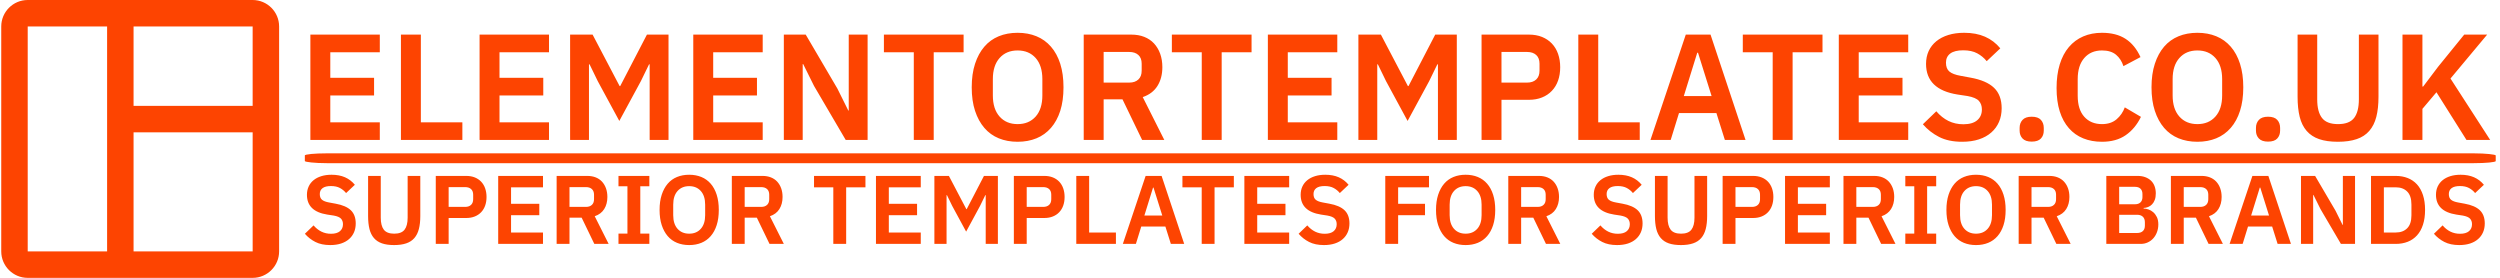 <svg xmlns="http://www.w3.org/2000/svg" xmlns:xlink="http://www.w3.org/1999/xlink" xmlns:svgjs="http://svgjs.dev/svgjs" width="1000" height="111" viewBox="0 0 1000 111"><g transform="matrix(1,0,0,1,-0.606,0.073)"><svg xmlns="http://www.w3.org/2000/svg" xmlns:xlink="http://www.w3.org/1999/xlink" viewBox="0 0 396 44" data-background-color="#ffffff" preserveAspectRatio="xMidYMid meet" height="111" width="1000"><g id="tight-bounds" transform="matrix(1,0,0,1,0.24,-0.029)"><svg viewBox="0 0 395.52 44.058" height="44.058" width="395.52"><g><svg viewBox="0 0 452.579 50.414" height="44.058" width="395.52"><g transform="matrix(1,0,0,1,55.082,5.95)"><svg viewBox="0 0 397.498 38.513" height="38.513" width="397.498"><g id="textblocktransform"><svg viewBox="0 0 397.498 38.513" height="38.513" width="397.498" id="textblock"><g><rect width="397.498" height="1.783" x="0" y="21.872" fill="#fd4401" opacity="1" stroke-width="0" stroke="transparent" fill-opacity="1" class="rect-r$-0" data-fill-palette-color="primary" rx="1%" id="r$-0" data-palette-color="#fd4401"></rect></g><g transform="matrix(1,0,0,1,0.989,0)"><svg viewBox="0 0 395.52 19.772" height="19.772" width="395.52"><g transform="matrix(1,0,0,1,0,0)"><svg width="395.52" viewBox="4.1 -35.5 722.09 36.1" height="19.772" data-palette-color="#fd4401"><path d="M27.1 0L4.1 0 4.1-34.9 27.1-34.9 27.1-29.05 10.7-29.05 10.7-20.6 25.2-20.6 25.2-14.75 10.7-14.75 10.7-5.85 27.1-5.85 27.1 0ZM54.45 0L34.1 0 34.1-34.9 40.7-34.9 40.7-5.85 54.45-5.85 54.45 0ZM83.15 0L60.15 0 60.15-34.9 83.15-34.9 83.15-29.05 66.75-29.05 66.75-20.6 81.25-20.6 81.25-14.75 66.75-14.75 66.75-5.85 83.15-5.85 83.15 0ZM116.49 0L116.49-25.05 116.29-25.05 113.59-19.5 106.44-6.3 99.29-19.5 96.59-25.05 96.39-25.05 96.39 0 90.14 0 90.14-34.9 97.59-34.9 106.54-17.85 106.74-17.85 115.59-34.9 122.74-34.9 122.74 0 116.49 0ZM153.94 0L130.94 0 130.94-34.9 153.94-34.9 153.94-29.05 137.54-29.05 137.54-20.6 152.04-20.6 152.04-14.75 137.54-14.75 137.54-5.85 153.94-5.85 153.94 0ZM181.44 0L170.94-17.9 167.34-25.15 167.19-25.15 167.19 0 160.94 0 160.94-34.9 168.19-34.9 178.69-17 182.29-9.75 182.44-9.75 182.44-34.9 188.69-34.9 188.69 0 181.44 0ZM220.49-29.05L210.59-29.05 210.59 0 203.99 0 203.99-29.05 194.09-29.05 194.09-34.9 220.49-34.9 220.49-29.05ZM238.38 0.6L238.38 0.6Q234.93 0.6 232.13-0.55 229.33-1.7 227.36-4 225.38-6.3 224.28-9.65 223.18-13 223.18-17.45L223.18-17.45Q223.18-21.85 224.28-25.23 225.38-28.6 227.36-30.9 229.33-33.2 232.13-34.35 234.93-35.5 238.38-35.5L238.38-35.5Q241.83-35.5 244.63-34.35 247.43-33.2 249.43-30.9 251.43-28.6 252.51-25.23 253.58-21.85 253.58-17.45L253.58-17.45Q253.58-13 252.51-9.65 251.43-6.3 249.43-4 247.43-1.7 244.63-0.55 241.83 0.6 238.38 0.6ZM238.38-5.25L238.38-5.25Q242.13-5.25 244.36-7.75 246.58-10.25 246.58-14.75L246.58-14.75 246.58-20.15Q246.58-24.65 244.36-27.15 242.13-29.65 238.38-29.65L238.38-29.65Q234.63-29.65 232.41-27.15 230.18-24.65 230.18-20.15L230.18-20.15 230.18-14.75Q230.18-10.25 232.41-7.75 234.63-5.25 238.38-5.25ZM266.88-13.45L266.88 0 260.28 0 260.28-34.9 276.03-34.9Q278.43-34.9 280.33-34.15 282.23-33.4 283.56-31.98 284.88-30.55 285.61-28.55 286.33-26.55 286.33-24.1L286.33-24.1Q286.33-20.5 284.71-17.9 283.08-15.3 279.83-14.2L279.83-14.2 286.98 0 279.63 0 273.13-13.45 266.88-13.45ZM266.88-19L275.38-19Q277.28-19 278.38-20.03 279.48-21.05 279.48-22.95L279.48-22.95 279.48-25.25Q279.48-27.15 278.38-28.15 277.28-29.15 275.38-29.15L275.38-29.15 266.88-29.15 266.88-19ZM315.88-29.05L305.98-29.05 305.98 0 299.38 0 299.38-29.05 289.48-29.05 289.48-34.9 315.88-34.9 315.88-29.05ZM344.28 0L321.28 0 321.28-34.9 344.28-34.9 344.28-29.05 327.88-29.05 327.88-20.6 342.38-20.6 342.38-14.75 327.88-14.75 327.88-5.85 344.28-5.85 344.28 0ZM377.62 0L377.62-25.05 377.42-25.05 374.72-19.5 367.57-6.3 360.42-19.5 357.72-25.05 357.52-25.05 357.52 0 351.27 0 351.27-34.9 358.72-34.9 367.67-17.85 367.87-17.85 376.72-34.9 383.87-34.9 383.87 0 377.62 0ZM398.67 0L392.07 0 392.07-34.9 407.77-34.9Q410.17-34.9 412.1-34.13 414.02-33.35 415.37-31.93 416.72-30.5 417.42-28.5 418.12-26.5 418.12-24.1L418.12-24.1Q418.12-21.65 417.42-19.68 416.72-17.7 415.37-16.28 414.02-14.85 412.1-14.08 410.17-13.3 407.77-13.3L407.77-13.3 398.67-13.3 398.67 0ZM398.67-29.15L398.67-19 407.17-19Q409.07-19 410.17-20.03 411.27-21.05 411.27-22.95L411.27-22.95 411.27-25.25Q411.27-27.15 410.17-28.15 409.07-29.15 407.17-29.15L407.17-29.15 398.67-29.15ZM444.47 0L424.12 0 424.12-34.9 430.72-34.9 430.72-5.85 444.47-5.85 444.47 0ZM479.52 0L472.67 0 469.87-8.9 457.47-8.9 454.72 0 448.02 0 459.72-34.9 467.92-34.9 479.52 0ZM468.27-14.55L463.77-28.9 463.52-28.9 459.07-14.55 468.27-14.55ZM505.01-29.05L495.11-29.05 495.11 0 488.51 0 488.51-29.05 478.61-29.05 478.61-34.9 505.01-34.9 505.01-29.05ZM533.41 0L510.41 0 510.41-34.9 533.41-34.9 533.41-29.05 517.01-29.05 517.01-20.6 531.51-20.6 531.51-14.75 517.01-14.75 517.01-5.85 533.41-5.85 533.41 0ZM551.26 0.6L551.26 0.6Q546.76 0.6 543.63-1 540.51-2.6 538.26-5.2L538.26-5.2 542.71-9.5Q544.51-7.4 546.73-6.3 548.96-5.2 551.66-5.2L551.66-5.2Q554.71-5.2 556.26-6.53 557.81-7.85 557.81-10.1L557.81-10.1Q557.81-11.85 556.81-12.95 555.81-14.05 553.06-14.55L553.06-14.55 549.76-15.05Q539.31-16.7 539.31-25.2L539.31-25.2Q539.31-27.55 540.18-29.45 541.06-31.35 542.71-32.7 544.36-34.05 546.68-34.77 549.01-35.5 551.96-35.5L551.96-35.5Q555.91-35.5 558.86-34.2 561.81-32.9 563.91-30.35L563.91-30.35 559.41-26.1Q558.11-27.7 556.26-28.7 554.41-29.7 551.61-29.7L551.61-29.7Q548.76-29.7 547.33-28.63 545.91-27.55 545.91-25.6L545.91-25.6Q545.91-23.6 547.06-22.65 548.21-21.7 550.76-21.25L550.76-21.25 554.01-20.65Q559.31-19.7 561.83-17.28 564.36-14.85 564.36-10.5L564.36-10.5Q564.36-8 563.48-5.98 562.61-3.95 560.93-2.48 559.26-1 556.83-0.2 554.41 0.6 551.26 0.6ZM574.31 0.55L574.31 0.55Q572.25 0.55 571.28-0.48 570.31-1.5 570.31-3.1L570.31-3.1 570.31-4Q570.31-5.6 571.28-6.65 572.25-7.7 574.31-7.7L574.31-7.7Q576.4-7.7 577.36-6.65 578.31-5.6 578.31-4L578.31-4 578.31-3.1Q578.31-1.5 577.36-0.48 576.4 0.55 574.31 0.55ZM597.6 0.6L597.6 0.6Q594.15 0.6 591.38-0.53 588.6-1.65 586.63-3.9 584.65-6.15 583.6-9.47 582.55-12.8 582.55-17.2L582.55-17.2Q582.55-21.6 583.6-25.03 584.65-28.45 586.63-30.78 588.6-33.1 591.38-34.3 594.15-35.5 597.6-35.5L597.6-35.5Q602.3-35.5 605.4-33.5 608.5-31.5 610.35-27.45L610.35-27.45 604.7-24.45Q603.95-26.8 602.25-28.23 600.55-29.65 597.6-29.65L597.6-29.65Q593.9-29.65 591.73-27.15 589.55-24.65 589.55-20.15L589.55-20.15 589.55-14.65Q589.55-10.1 591.73-7.68 593.9-5.25 597.6-5.25L597.6-5.25Q600.55-5.25 602.43-6.85 604.3-8.45 605.15-10.8L605.15-10.8 610.5-7.65Q608.6-3.75 605.45-1.58 602.3 0.6 597.6 0.6ZM629.2 0.6L629.2 0.6Q625.75 0.6 622.95-0.55 620.15-1.7 618.17-4 616.2-6.3 615.1-9.65 614-13 614-17.45L614-17.45Q614-21.85 615.1-25.23 616.2-28.6 618.17-30.9 620.15-33.2 622.95-34.35 625.75-35.5 629.2-35.5L629.2-35.5Q632.65-35.5 635.45-34.35 638.25-33.2 640.25-30.9 642.25-28.6 643.32-25.23 644.4-21.85 644.4-17.45L644.4-17.45Q644.4-13 643.32-9.65 642.25-6.3 640.25-4 638.25-1.7 635.45-0.55 632.65 0.6 629.2 0.6ZM629.2-5.25L629.2-5.25Q632.95-5.25 635.17-7.75 637.4-10.25 637.4-14.75L637.4-14.75 637.4-20.15Q637.4-24.65 635.17-27.15 632.95-29.65 629.2-29.65L629.2-29.65Q625.45-29.65 623.23-27.15 621-24.65 621-20.15L621-20.15 621-14.75Q621-10.25 623.23-7.75 625.45-5.25 629.2-5.25ZM652.6 0.55L652.6 0.55Q650.55 0.55 649.57-0.48 648.6-1.5 648.6-3.1L648.6-3.1 648.6-4Q648.6-5.6 649.57-6.65 650.55-7.7 652.6-7.7L652.6-7.7Q654.7-7.7 655.65-6.65 656.6-5.6 656.6-4L656.6-4 656.6-3.1Q656.6-1.5 655.65-0.48 654.7 0.55 652.6 0.55ZM662.39-34.9L668.89-34.9 668.89-13.45Q668.89-9.35 670.47-7.3 672.04-5.25 675.79-5.25L675.79-5.25Q679.54-5.25 681.12-7.3 682.69-9.35 682.69-13.45L682.69-13.45 682.69-34.9 689.19-34.9 689.19-14.3Q689.19-10.45 688.47-7.65 687.75-4.85 686.14-3 684.54-1.15 681.97-0.28 679.39 0.6 675.75 0.6L675.75 0.6Q672.04 0.6 669.52-0.28 667-1.15 665.39-3 663.79-4.85 663.09-7.65 662.39-10.45 662.39-14.3L662.39-14.3 662.39-34.9ZM718.34 0L708.39-15.8 703.74-10.3 703.74 0 697.14 0 697.14-34.9 703.74-34.9 703.74-17.7 703.99-17.7 708.94-24.25 717.59-34.9 725.19-34.9 713.04-20.35 726.19 0 718.34 0Z" opacity="1" transform="matrix(1,0,0,1,0,0)" fill="#fd4401" class="wordmark-text-0" data-fill-palette-color="primary" id="text-0"></path></svg></g></svg></g><g transform="matrix(1,0,0,1,0,25.756)"><svg viewBox="0 0 395.52 12.758" height="12.758" width="395.52"><g transform="matrix(1,0,0,1,0,0)"><svg width="395.52" viewBox="1.95 -35.5 1119.11 36.1" height="12.758" data-palette-color="#fd4401"><path d="M14.95 0.6L14.95 0.6Q10.45 0.6 7.33-1 4.2-2.6 1.95-5.2L1.95-5.2 6.4-9.5Q8.2-7.4 10.43-6.3 12.65-5.2 15.35-5.2L15.35-5.2Q18.4-5.2 19.95-6.53 21.5-7.85 21.5-10.1L21.5-10.1Q21.5-11.85 20.5-12.95 19.5-14.05 16.75-14.55L16.75-14.55 13.45-15.05Q3-16.7 3-25.2L3-25.2Q3-27.55 3.88-29.45 4.75-31.35 6.4-32.7 8.05-34.05 10.38-34.77 12.7-35.5 15.65-35.5L15.65-35.5Q19.6-35.5 22.55-34.2 25.5-32.9 27.6-30.35L27.6-30.35 23.1-26.1Q21.8-27.7 19.95-28.7 18.1-29.7 15.3-29.7L15.3-29.7Q12.45-29.7 11.03-28.63 9.6-27.55 9.6-25.6L9.6-25.6Q9.6-23.6 10.75-22.65 11.9-21.7 14.45-21.25L14.45-21.25 17.7-20.65Q23-19.7 25.53-17.28 28.05-14.85 28.05-10.5L28.05-10.5Q28.05-8 27.18-5.98 26.3-3.95 24.63-2.48 22.95-1 20.53-0.2 18.1 0.6 14.95 0.6ZM34.4-34.9L40.9-34.9 40.9-13.45Q40.9-9.35 42.47-7.3 44.05-5.25 47.8-5.25L47.8-5.25Q51.55-5.25 53.12-7.3 54.7-9.35 54.7-13.45L54.7-13.45 54.7-34.9 61.2-34.9 61.2-14.3Q61.2-10.45 60.47-7.65 59.75-4.85 58.15-3 56.55-1.15 53.97-0.28 51.4 0.6 47.75 0.6L47.75 0.6Q44.05 0.6 41.52-0.28 39-1.15 37.4-3 35.8-4.85 35.1-7.65 34.4-10.45 34.4-14.3L34.4-14.3 34.4-34.9ZM75.75 0L69.14 0 69.14-34.9 84.84-34.9Q87.25-34.9 89.17-34.13 91.09-33.35 92.45-31.93 93.8-30.5 94.5-28.5 95.2-26.5 95.2-24.1L95.2-24.1Q95.2-21.65 94.5-19.68 93.8-17.7 92.45-16.28 91.09-14.85 89.17-14.08 87.25-13.3 84.84-13.3L84.84-13.3 75.75-13.3 75.75 0ZM75.75-29.15L75.75-19 84.25-19Q86.15-19 87.25-20.03 88.34-21.05 88.34-22.95L88.34-22.95 88.34-25.25Q88.34-27.15 87.25-28.15 86.15-29.15 84.25-29.15L84.25-29.15 75.75-29.15ZM124.19 0L101.19 0 101.19-34.9 124.19-34.9 124.19-29.05 107.79-29.05 107.79-20.6 122.29-20.6 122.29-14.75 107.79-14.75 107.79-5.85 124.19-5.85 124.19 0ZM137.79-13.45L137.79 0 131.19 0 131.19-34.9 146.94-34.9Q149.34-34.9 151.24-34.15 153.14-33.4 154.47-31.98 155.79-30.55 156.52-28.55 157.24-26.55 157.24-24.1L157.24-24.1Q157.24-20.5 155.62-17.9 153.99-15.3 150.74-14.2L150.74-14.2 157.89 0 150.54 0 144.04-13.45 137.79-13.45ZM137.79-19L146.29-19Q148.19-19 149.29-20.03 150.39-21.05 150.39-22.95L150.39-22.95 150.39-25.25Q150.39-27.15 149.29-28.15 148.19-29.15 146.29-29.15L146.29-29.15 137.79-29.15 137.79-19ZM178.79 0L162.94 0 162.94-5.3 167.54-5.3 167.54-29.6 162.94-29.6 162.94-34.9 178.79-34.9 178.79-29.6 174.14-29.6 174.14-5.3 178.79-5.3 178.79 0ZM199.24 0.6L199.24 0.6Q195.79 0.6 192.99-0.55 190.19-1.7 188.21-4 186.24-6.3 185.14-9.65 184.04-13 184.04-17.45L184.04-17.45Q184.04-21.85 185.14-25.23 186.24-28.6 188.21-30.9 190.19-33.2 192.99-34.35 195.79-35.5 199.24-35.5L199.24-35.5Q202.69-35.5 205.49-34.35 208.29-33.2 210.29-30.9 212.29-28.6 213.36-25.23 214.44-21.85 214.44-17.45L214.44-17.45Q214.44-13 213.36-9.65 212.29-6.3 210.29-4 208.29-1.7 205.49-0.55 202.69 0.6 199.24 0.6ZM199.24-5.25L199.24-5.25Q202.99-5.25 205.21-7.75 207.44-10.25 207.44-14.75L207.44-14.75 207.44-20.15Q207.44-24.65 205.21-27.15 202.99-29.65 199.24-29.65L199.24-29.65Q195.49-29.65 193.26-27.15 191.04-24.65 191.04-20.15L191.04-20.15 191.04-14.75Q191.04-10.25 193.26-7.75 195.49-5.25 199.24-5.25ZM227.73-13.45L227.73 0 221.13 0 221.13-34.9 236.88-34.9Q239.28-34.9 241.18-34.15 243.08-33.4 244.41-31.98 245.73-30.55 246.46-28.55 247.18-26.55 247.18-24.1L247.18-24.1Q247.18-20.5 245.56-17.9 243.93-15.3 240.68-14.2L240.68-14.2 247.83 0 240.48 0 233.98-13.45 227.73-13.45ZM227.73-19L236.23-19Q238.13-19 239.23-20.03 240.33-21.05 240.33-22.95L240.33-22.95 240.33-25.25Q240.33-27.15 239.23-28.15 238.13-29.15 236.23-29.15L236.23-29.15 227.73-29.15 227.73-19ZM289.73-29.05L279.83-29.05 279.83 0 273.23 0 273.23-29.05 263.33-29.05 263.33-34.9 289.73-34.9 289.73-29.05ZM318.13 0L295.13 0 295.13-34.9 318.13-34.9 318.13-29.05 301.73-29.05 301.73-20.6 316.23-20.6 316.23-14.75 301.73-14.75 301.73-5.85 318.13-5.85 318.13 0ZM351.47 0L351.47-25.05 351.27-25.05 348.57-19.5 341.42-6.3 334.27-19.5 331.57-25.05 331.37-25.05 331.37 0 325.12 0 325.12-34.9 332.57-34.9 341.52-17.85 341.72-17.85 350.57-34.9 357.72-34.9 357.72 0 351.47 0ZM372.52 0L365.92 0 365.92-34.9 381.62-34.9Q384.02-34.9 385.95-34.13 387.87-33.35 389.22-31.93 390.57-30.5 391.27-28.5 391.97-26.5 391.97-24.1L391.97-24.1Q391.97-21.65 391.27-19.68 390.57-17.7 389.22-16.28 387.87-14.85 385.95-14.08 384.02-13.3 381.62-13.3L381.62-13.3 372.52-13.3 372.52 0ZM372.52-29.15L372.52-19 381.02-19Q382.92-19 384.02-20.03 385.12-21.05 385.12-22.95L385.12-22.95 385.12-25.25Q385.12-27.15 384.02-28.15 382.92-29.15 381.02-29.15L381.02-29.15 372.52-29.15ZM418.32 0L397.97 0 397.97-34.9 404.57-34.9 404.57-5.85 418.32-5.85 418.32 0ZM453.37 0L446.52 0 443.72-8.9 431.32-8.9 428.57 0 421.87 0 433.57-34.9 441.77-34.9 453.37 0ZM442.12-14.55L437.62-28.9 437.37-28.9 432.92-14.55 442.12-14.55ZM478.86-29.05L468.96-29.05 468.96 0 462.36 0 462.36-29.05 452.46-29.05 452.46-34.9 478.86-34.9 478.86-29.05ZM507.26 0L484.26 0 484.26-34.9 507.26-34.9 507.26-29.05 490.86-29.05 490.86-20.6 505.36-20.6 505.36-14.75 490.86-14.75 490.86-5.85 507.26-5.85 507.26 0ZM525.11 0.6L525.11 0.6Q520.61 0.6 517.48-1 514.36-2.6 512.11-5.2L512.11-5.2 516.56-9.5Q518.36-7.4 520.58-6.3 522.81-5.2 525.51-5.2L525.51-5.2Q528.56-5.2 530.11-6.53 531.66-7.85 531.66-10.1L531.66-10.1Q531.66-11.85 530.66-12.95 529.66-14.05 526.91-14.55L526.91-14.55 523.61-15.05Q513.16-16.7 513.16-25.2L513.16-25.2Q513.16-27.55 514.03-29.45 514.91-31.35 516.56-32.7 518.21-34.05 520.53-34.77 522.86-35.5 525.81-35.5L525.81-35.5Q529.76-35.5 532.71-34.2 535.66-32.9 537.76-30.35L537.76-30.35 533.26-26.1Q531.96-27.7 530.11-28.7 528.26-29.7 525.46-29.7L525.46-29.7Q522.61-29.7 521.18-28.63 519.76-27.55 519.76-25.6L519.76-25.6Q519.76-23.6 520.91-22.65 522.06-21.7 524.61-21.25L524.61-21.25 527.86-20.65Q533.16-19.7 535.68-17.28 538.21-14.85 538.21-10.5L538.21-10.5Q538.21-8 537.33-5.98 536.46-3.95 534.78-2.48 533.11-1 530.68-0.2 528.26 0.6 525.11 0.6ZM563.2 0L556.6 0 556.6-34.9 579.05-34.9 579.05-29.05 563.2-29.05 563.2-20.6 577-20.6 577-14.75 563.2-14.75 563.2 0ZM597.85 0.6L597.85 0.6Q594.4 0.6 591.6-0.55 588.8-1.7 586.82-4 584.85-6.3 583.75-9.65 582.65-13 582.65-17.45L582.65-17.45Q582.65-21.85 583.75-25.23 584.85-28.6 586.82-30.9 588.8-33.2 591.6-34.35 594.4-35.5 597.85-35.5L597.85-35.5Q601.3-35.5 604.1-34.35 606.9-33.2 608.9-30.9 610.9-28.6 611.97-25.23 613.05-21.85 613.05-17.45L613.05-17.45Q613.05-13 611.97-9.65 610.9-6.3 608.9-4 606.9-1.7 604.1-0.55 601.3 0.6 597.85 0.6ZM597.85-5.25L597.85-5.25Q601.6-5.25 603.82-7.75 606.05-10.25 606.05-14.75L606.05-14.75 606.05-20.15Q606.05-24.65 603.82-27.15 601.6-29.65 597.85-29.65L597.85-29.65Q594.1-29.65 591.88-27.15 589.65-24.65 589.65-20.15L589.65-20.15 589.65-14.75Q589.65-10.25 591.88-7.75 594.1-5.25 597.85-5.25ZM626.35-13.45L626.35 0 619.75 0 619.75-34.9 635.5-34.9Q637.9-34.9 639.8-34.15 641.7-33.4 643.02-31.98 644.35-30.55 645.07-28.55 645.8-26.55 645.8-24.1L645.8-24.1Q645.8-20.5 644.17-17.9 642.55-15.3 639.3-14.2L639.3-14.2 646.45 0 639.1 0 632.6-13.45 626.35-13.45ZM626.35-19L634.85-19Q636.75-19 637.85-20.03 638.95-21.05 638.95-22.95L638.95-22.95 638.95-25.25Q638.95-27.15 637.85-28.15 636.75-29.15 634.85-29.15L634.85-29.15 626.35-29.15 626.35-19ZM675.59 0.6L675.59 0.6Q671.09 0.6 667.97-1 664.84-2.6 662.59-5.2L662.59-5.2 667.04-9.5Q668.84-7.4 671.07-6.3 673.29-5.2 675.99-5.2L675.99-5.2Q679.04-5.2 680.59-6.53 682.14-7.85 682.14-10.1L682.14-10.1Q682.14-11.85 681.14-12.95 680.14-14.05 677.39-14.55L677.39-14.55 674.09-15.05Q663.64-16.7 663.64-25.2L663.64-25.2Q663.64-27.55 664.52-29.45 665.39-31.35 667.04-32.7 668.69-34.05 671.02-34.77 673.34-35.5 676.29-35.5L676.29-35.5Q680.24-35.5 683.19-34.2 686.14-32.9 688.24-30.35L688.24-30.35 683.74-26.1Q682.44-27.7 680.59-28.7 678.74-29.7 675.94-29.7L675.94-29.7Q673.09-29.7 671.67-28.63 670.24-27.55 670.24-25.6L670.24-25.6Q670.24-23.6 671.39-22.65 672.54-21.7 675.09-21.25L675.09-21.25 678.34-20.65Q683.64-19.7 686.17-17.28 688.69-14.85 688.69-10.5L688.69-10.5Q688.69-8 687.82-5.98 686.94-3.95 685.27-2.48 683.59-1 681.17-0.2 678.74 0.6 675.59 0.6ZM695.04-34.9L701.54-34.9 701.54-13.45Q701.54-9.35 703.11-7.3 704.69-5.25 708.44-5.25L708.44-5.25Q712.19-5.25 713.76-7.3 715.34-9.35 715.34-13.45L715.34-13.45 715.34-34.9 721.84-34.9 721.84-14.3Q721.84-10.45 721.11-7.65 720.39-4.85 718.79-3 717.19-1.15 714.61-0.28 712.04 0.6 708.39 0.6L708.39 0.6Q704.69 0.6 702.16-0.28 699.64-1.15 698.04-3 696.44-4.85 695.74-7.65 695.04-10.45 695.04-14.3L695.04-14.3 695.04-34.9ZM736.39 0L729.79 0 729.79-34.9 745.49-34.9Q747.89-34.9 749.81-34.13 751.74-33.35 753.09-31.93 754.44-30.5 755.14-28.5 755.84-26.5 755.84-24.1L755.84-24.1Q755.84-21.65 755.14-19.68 754.44-17.7 753.09-16.28 751.74-14.85 749.81-14.08 747.89-13.3 745.49-13.3L745.49-13.3 736.39-13.3 736.39 0ZM736.39-29.15L736.39-19 744.89-19Q746.79-19 747.89-20.03 748.99-21.05 748.99-22.95L748.99-22.95 748.99-25.25Q748.99-27.15 747.89-28.15 746.79-29.15 744.89-29.15L744.89-29.15 736.39-29.15ZM784.83 0L761.83 0 761.83-34.9 784.83-34.9 784.83-29.05 768.43-29.05 768.43-20.6 782.93-20.6 782.93-14.75 768.43-14.75 768.43-5.85 784.83-5.85 784.83 0ZM798.43-13.45L798.43 0 791.83 0 791.83-34.9 807.58-34.9Q809.98-34.9 811.88-34.15 813.78-33.4 815.11-31.98 816.43-30.55 817.16-28.55 817.88-26.55 817.88-24.1L817.88-24.1Q817.88-20.5 816.26-17.9 814.63-15.3 811.38-14.2L811.38-14.2 818.53 0 811.18 0 804.68-13.45 798.43-13.45ZM798.43-19L806.93-19Q808.83-19 809.93-20.03 811.03-21.05 811.03-22.95L811.03-22.95 811.03-25.25Q811.03-27.15 809.93-28.15 808.83-29.15 806.93-29.15L806.93-29.15 798.43-29.15 798.43-19ZM839.43 0L823.58 0 823.58-5.3 828.18-5.3 828.18-29.6 823.58-29.6 823.58-34.9 839.43-34.9 839.43-29.6 834.78-29.6 834.78-5.3 839.43-5.3 839.43 0ZM859.88 0.6L859.88 0.6Q856.43 0.6 853.63-0.55 850.83-1.7 848.85-4 846.88-6.3 845.78-9.65 844.68-13 844.68-17.45L844.68-17.45Q844.68-21.85 845.78-25.23 846.88-28.6 848.85-30.9 850.83-33.2 853.63-34.35 856.43-35.5 859.88-35.5L859.88-35.5Q863.33-35.5 866.13-34.35 868.93-33.2 870.93-30.9 872.93-28.6 874-25.23 875.08-21.85 875.08-17.45L875.08-17.45Q875.08-13 874-9.65 872.93-6.3 870.93-4 868.93-1.7 866.13-0.55 863.33 0.6 859.88 0.6ZM859.88-5.25L859.88-5.25Q863.63-5.25 865.85-7.75 868.08-10.25 868.08-14.75L868.08-14.75 868.08-20.15Q868.08-24.65 865.85-27.15 863.63-29.65 859.88-29.65L859.88-29.65Q856.13-29.65 853.9-27.15 851.68-24.65 851.68-20.15L851.68-20.15 851.68-14.75Q851.68-10.25 853.9-7.75 856.13-5.25 859.88-5.25ZM888.37-13.45L888.37 0 881.77 0 881.77-34.9 897.52-34.9Q899.92-34.9 901.82-34.15 903.72-33.4 905.05-31.98 906.37-30.55 907.1-28.55 907.82-26.55 907.82-24.1L907.82-24.1Q907.82-20.5 906.2-17.9 904.57-15.3 901.32-14.2L901.32-14.2 908.47 0 901.12 0 894.62-13.45 888.37-13.45ZM888.37-19L896.87-19Q898.77-19 899.87-20.03 900.97-21.05 900.97-22.95L900.97-22.95 900.97-25.25Q900.97-27.15 899.87-28.15 898.77-29.15 896.87-29.15L896.87-29.15 888.37-29.15 888.37-19ZM926.77 0L926.77-34.9 942.92-34.9Q945.07-34.9 946.79-34.25 948.52-33.6 949.72-32.45 950.92-31.3 951.54-29.63 952.17-27.95 952.17-25.95L952.17-25.95Q952.17-23.95 951.64-22.58 951.12-21.2 950.24-20.3 949.37-19.4 948.24-18.95 947.12-18.5 945.92-18.45L945.92-18.45 945.92-18.15Q947.07-18.15 948.39-17.7 949.72-17.25 950.84-16.28 951.97-15.3 952.72-13.78 953.47-12.25 953.47-10L953.47-10Q953.47-7.9 952.79-6.08 952.12-4.25 950.92-2.9 949.72-1.55 948.07-0.78 946.42 0 944.47 0L944.47 0 926.77 0ZM933.37-14.95L933.37-5.6 942.57-5.6Q944.47-5.6 945.52-6.58 946.57-7.55 946.57-9.4L946.57-9.4 946.57-11.1Q946.57-12.95 945.52-13.95 944.47-14.95 942.57-14.95L942.57-14.95 933.37-14.95ZM933.37-29.3L933.37-20.35 941.52-20.35Q943.32-20.35 944.32-21.33 945.32-22.3 945.32-24.05L945.32-24.05 945.32-25.6Q945.32-27.35 944.32-28.33 943.32-29.3 941.52-29.3L941.52-29.3 933.37-29.3ZM966.52-13.45L966.52 0 959.92 0 959.92-34.9 975.67-34.9Q978.07-34.9 979.97-34.15 981.87-33.4 983.19-31.98 984.52-30.55 985.24-28.55 985.97-26.55 985.97-24.1L985.97-24.1Q985.97-20.5 984.34-17.9 982.72-15.3 979.47-14.2L979.47-14.2 986.62 0 979.27 0 972.77-13.45 966.52-13.45ZM966.52-19L975.02-19Q976.92-19 978.02-20.03 979.12-21.05 979.12-22.95L979.12-22.95 979.12-25.25Q979.12-27.15 978.02-28.15 976.92-29.15 975.02-29.15L975.02-29.15 966.52-29.15 966.52-19ZM1021.56 0L1014.71 0 1011.91-8.9 999.51-8.9 996.76 0 990.06 0 1001.76-34.9 1009.96-34.9 1021.56 0ZM1010.31-14.55L1005.81-28.9 1005.56-28.9 1001.11-14.55 1010.31-14.55ZM1047.21 0L1036.71-17.9 1033.11-25.15 1032.96-25.15 1032.96 0 1026.71 0 1026.71-34.9 1033.96-34.9 1044.46-17 1048.06-9.75 1048.21-9.75 1048.21-34.9 1054.46-34.9 1054.46 0 1047.21 0ZM1062.66 0L1062.66-34.9 1075.36-34.9Q1078.76-34.9 1081.53-33.8 1084.31-32.7 1086.28-30.53 1088.26-28.35 1089.33-25.08 1090.41-21.8 1090.41-17.45L1090.41-17.45Q1090.41-13.1 1089.33-9.83 1088.26-6.55 1086.28-4.38 1084.31-2.2 1081.53-1.1 1078.76 0 1075.36 0L1075.36 0 1062.66 0ZM1069.26-5.85L1075.36-5.85Q1079.06-5.85 1081.23-8.03 1083.41-10.2 1083.41-14.7L1083.41-14.7 1083.41-20.2Q1083.41-24.7 1081.23-26.88 1079.06-29.05 1075.36-29.05L1075.36-29.05 1069.26-29.05 1069.26-5.85ZM1107.96 0.6L1107.96 0.6Q1103.46 0.6 1100.33-1 1097.21-2.6 1094.96-5.2L1094.96-5.2 1099.41-9.5Q1101.21-7.4 1103.43-6.3 1105.66-5.2 1108.36-5.2L1108.36-5.2Q1111.41-5.2 1112.96-6.53 1114.51-7.85 1114.51-10.1L1114.51-10.1Q1114.51-11.85 1113.51-12.95 1112.51-14.05 1109.76-14.55L1109.76-14.55 1106.46-15.05Q1096.01-16.7 1096.01-25.2L1096.01-25.2Q1096.01-27.55 1096.88-29.45 1097.76-31.35 1099.41-32.7 1101.06-34.05 1103.38-34.77 1105.71-35.5 1108.66-35.5L1108.66-35.5Q1112.61-35.5 1115.56-34.2 1118.51-32.9 1120.61-30.35L1120.61-30.35 1116.11-26.1Q1114.81-27.7 1112.96-28.7 1111.11-29.7 1108.31-29.7L1108.31-29.7Q1105.46-29.7 1104.03-28.63 1102.61-27.55 1102.61-25.6L1102.61-25.6Q1102.61-23.6 1103.76-22.65 1104.91-21.7 1107.46-21.25L1107.46-21.25 1110.71-20.65Q1116.01-19.7 1118.53-17.28 1121.06-14.85 1121.06-10.5L1121.06-10.5Q1121.06-8 1120.18-5.98 1119.31-3.95 1117.63-2.48 1115.96-1 1113.53-0.2 1111.11 0.6 1107.96 0.6Z" opacity="1" transform="matrix(1,0,0,1,0,0)" fill="#fd4401" class="slogan-text-1" data-fill-palette-color="secondary" id="text-1"></path></svg></g></svg></g></svg></g></svg></g><g><svg viewBox="0 0 50.414 50.414" height="50.414" width="50.414"><g><svg xmlns="http://www.w3.org/2000/svg" xmlns:xlink="http://www.w3.org/1999/xlink" x="0" y="0" viewBox="7.5 9.5 84 84" xml:space="preserve" height="50.414" width="50.414" class="icon-icon-0" data-fill-palette-color="accent" id="icon-0"><path d="M83.5 9.5h-68c-4.412 0-8 3.588-8 8v68c0 4.412 3.588 8 8 8h68c4.41 0 8-3.588 8-8v-68C91.5 13.088 87.91 9.5 83.5 9.5zM83.5 41.5h-36v-24h36V41.5zM15.5 17.5h24v68h-24V17.5zM47.5 85.5v-36h36.002l0.002 36H47.5z" fill="#fd4401" data-fill-palette-color="accent"></path></svg></g></svg></g></svg></g><defs></defs></svg><rect width="395.52" height="44.058" fill="none" stroke="none"></rect></g></svg></g></svg>